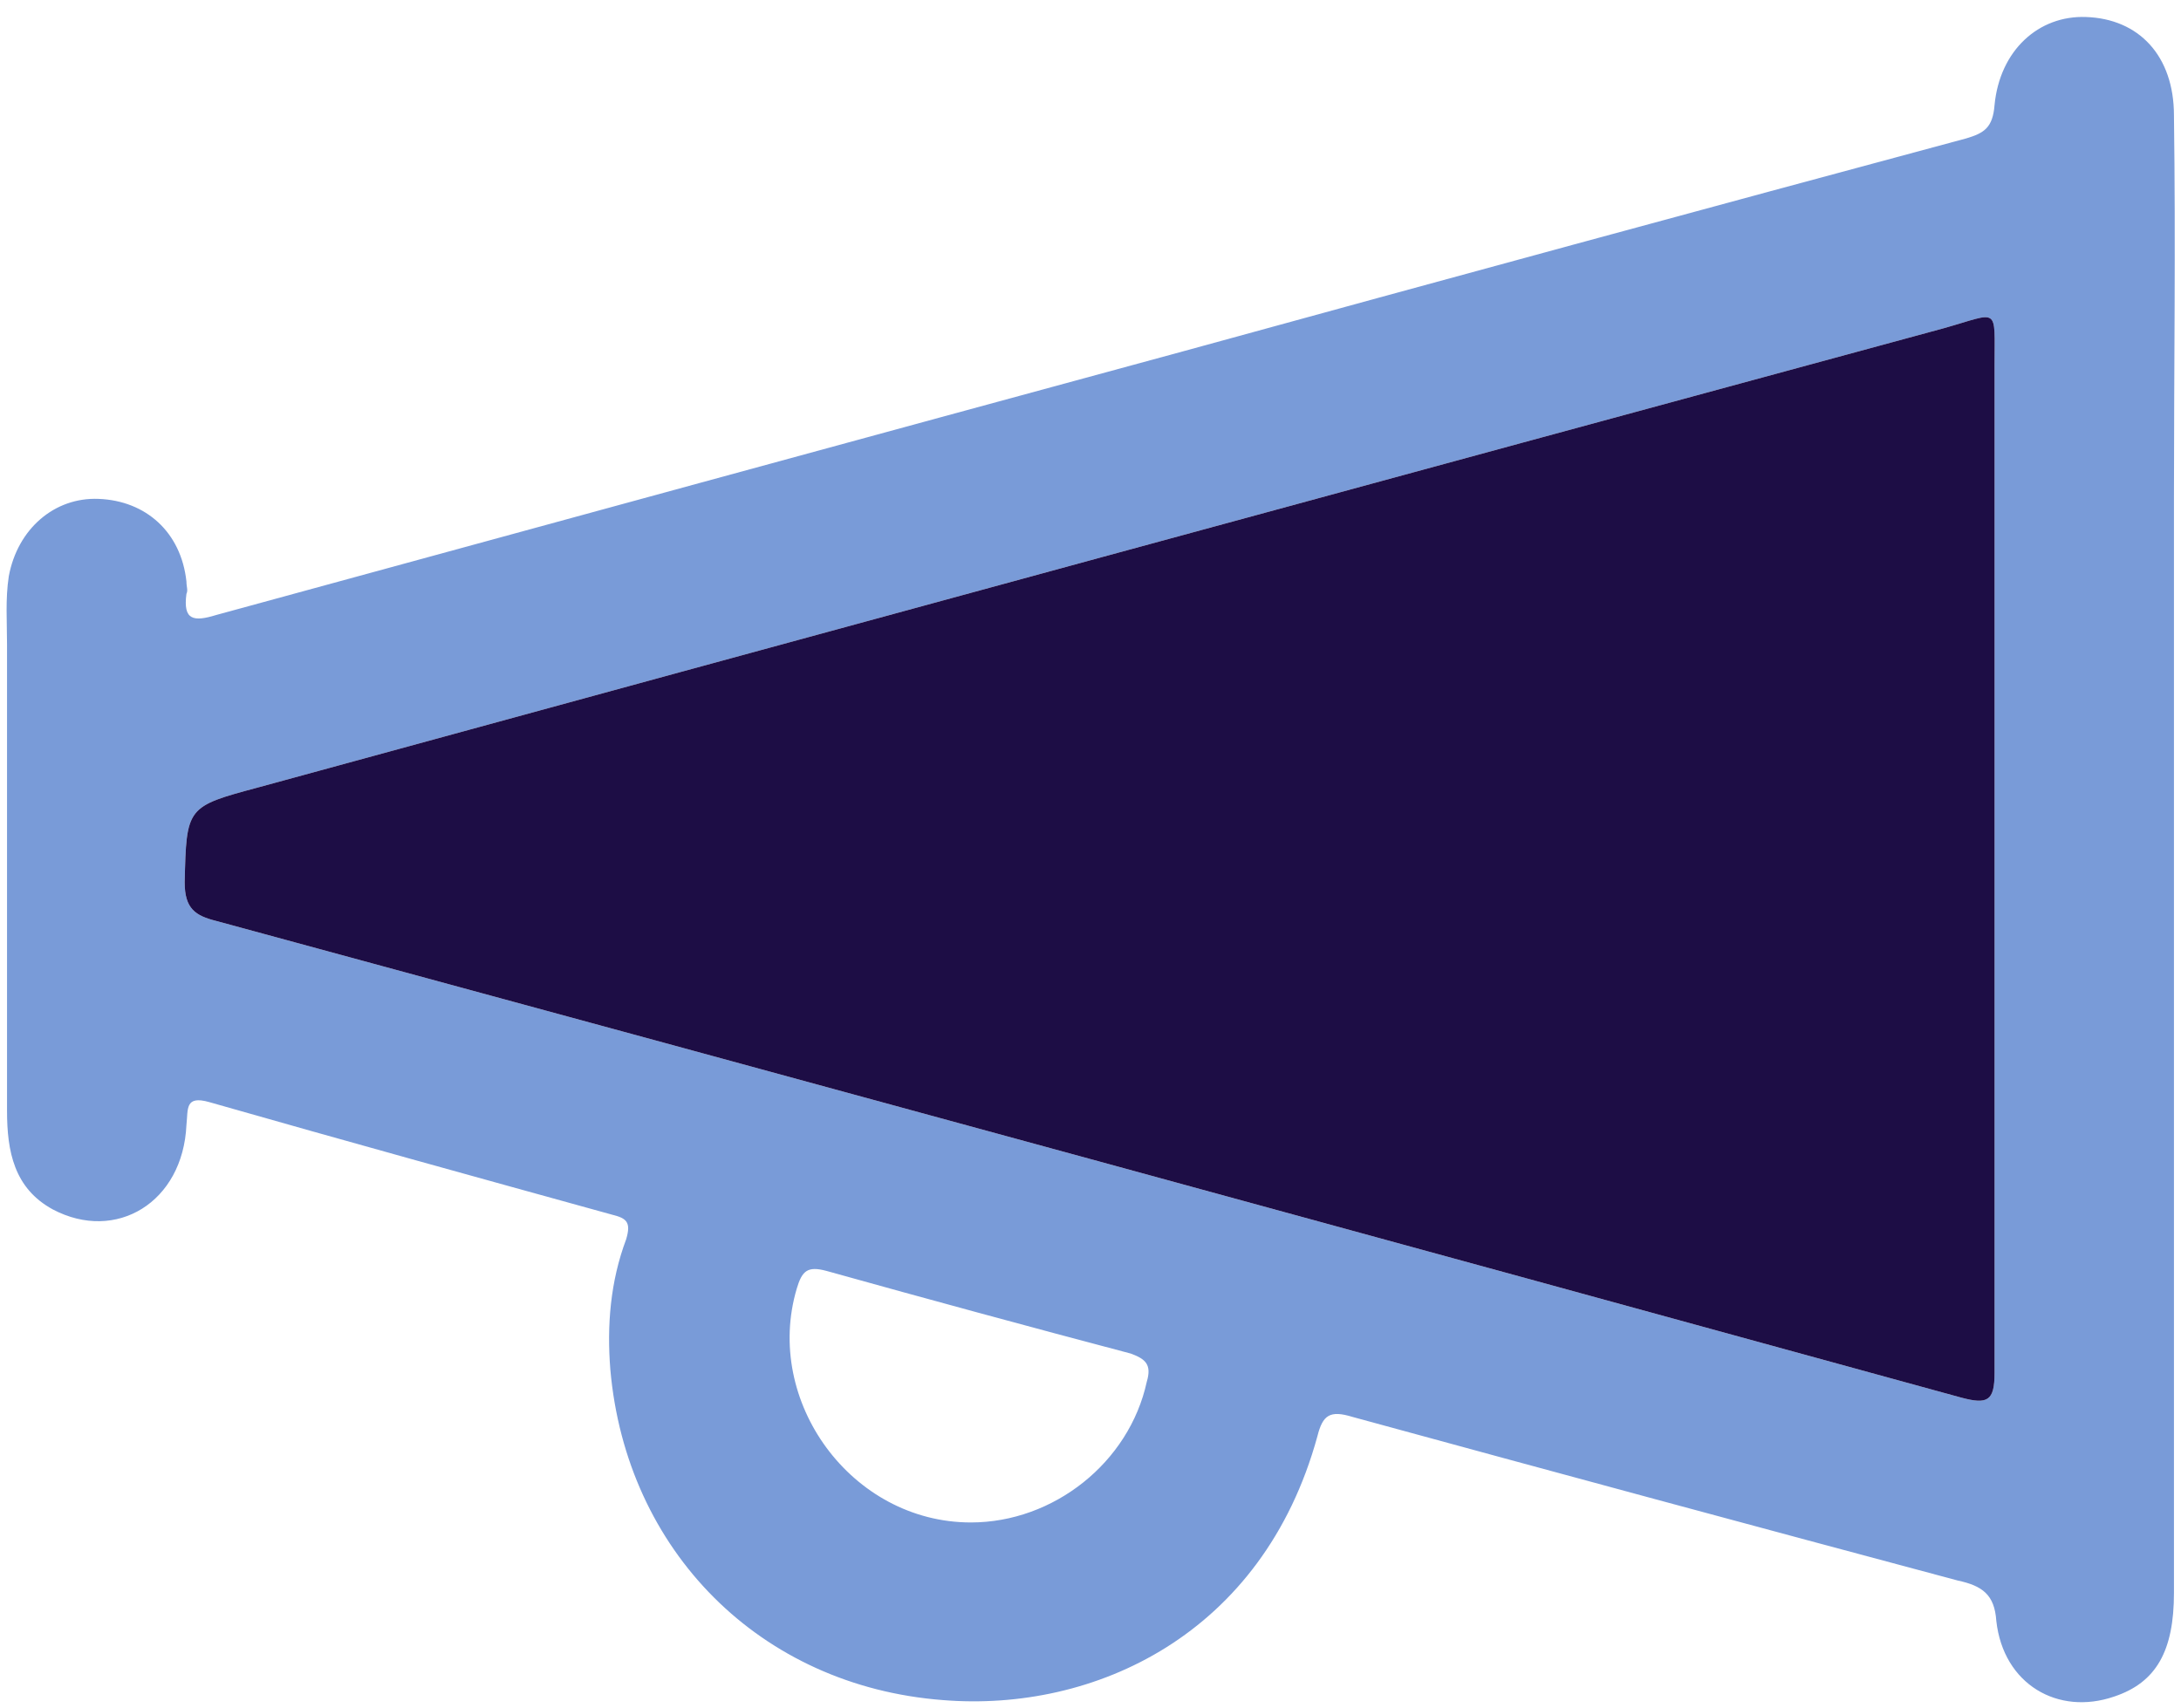 <svg version="1.2" xmlns="http://www.w3.org/2000/svg" viewBox="0 0 124 97" width="300" height="235">
	<title>Path 155</title>
	<style>
		.s0 { fill: #799bd8 } 
		.s1 { fill: #1d0d45 } 
	</style>
	<path id="Path 154" fill-rule="evenodd" class="s0" d="m123.6 48.8q0 20.8 0 41.7c0 3.3-1 5.1-3.4 5.9-3.2 1.1-6.3-0.7-6.7-4.3-0.1-1.5-0.8-2-2.2-2.3q-17.2-4.6-34.4-9.3c-1.3-0.4-1.7-0.1-2 1.1-3.1 11.3-12.7 15.7-21.3 15-10.4-0.8-18-8.5-18.9-18.8-0.2-2.5 0-5 0.9-7.4 0.3-1 0-1.2-0.8-1.4-7.6-2.1-15.2-4.2-22.9-6.4-1.4-0.4-1.2 0.4-1.3 1.3-0.2 4.4-4 6.7-7.6 4.8-2.2-1.2-2.6-3.3-2.6-5.6q0-13.3 0-26.5c0-1.3-0.1-2.6 0.1-3.9 0.5-2.7 2.6-4.5 5.1-4.4 2.7 0.1 4.7 1.9 5 4.7 0 0.3 0.1 0.5 0 0.7-0.2 1.5 0.4 1.6 1.7 1.2 18.3-5 36.6-10 55-15q22.2-6.1 44.5-12.1c1-0.3 1.5-0.6 1.6-1.9 0.3-3.1 2.5-5.1 5.2-5 3 0.1 5 2.2 5 5.6 0.1 7.3 0 14.5 0 21.7q0 10.3 0 20.6zm-10.2 0q0-14.1 0-28.1c0-3.4 0.3-3-2.9-2.1q-47.9 13-95.8 26.1c-4.1 1.1-4.1 1.1-4.2 5.4 0 1.5 0.6 1.9 1.8 2.2q49.7 13.5 99.2 27.1c1.5 0.4 1.9 0.2 1.9-1.4 0-9.7 0-19.5 0-29.2zm-58.2 37.7c4.7 0 9-3.4 10-8 0.3-1-0.1-1.3-0.9-1.6q-8.7-2.3-17.3-4.7c-1.1-0.3-1.4 0-1.7 1-1.9 6.4 3.1 13.3 9.9 13.3z"/>
	<path id="Path 155" class="s1" d="m113.4 48.8c0 9.7 0 19.5 0 29.2 0 1.6-0.4 1.8-1.9 1.4q-49.5-13.6-99.2-27.1c-1.2-0.3-1.8-0.7-1.8-2.2 0.1-4.3 0.1-4.3 4.2-5.4q47.9-13.1 95.8-26.1c3.2-0.9 2.9-1.3 2.9 2.1q0 14 0 28.1z"/>
</svg>